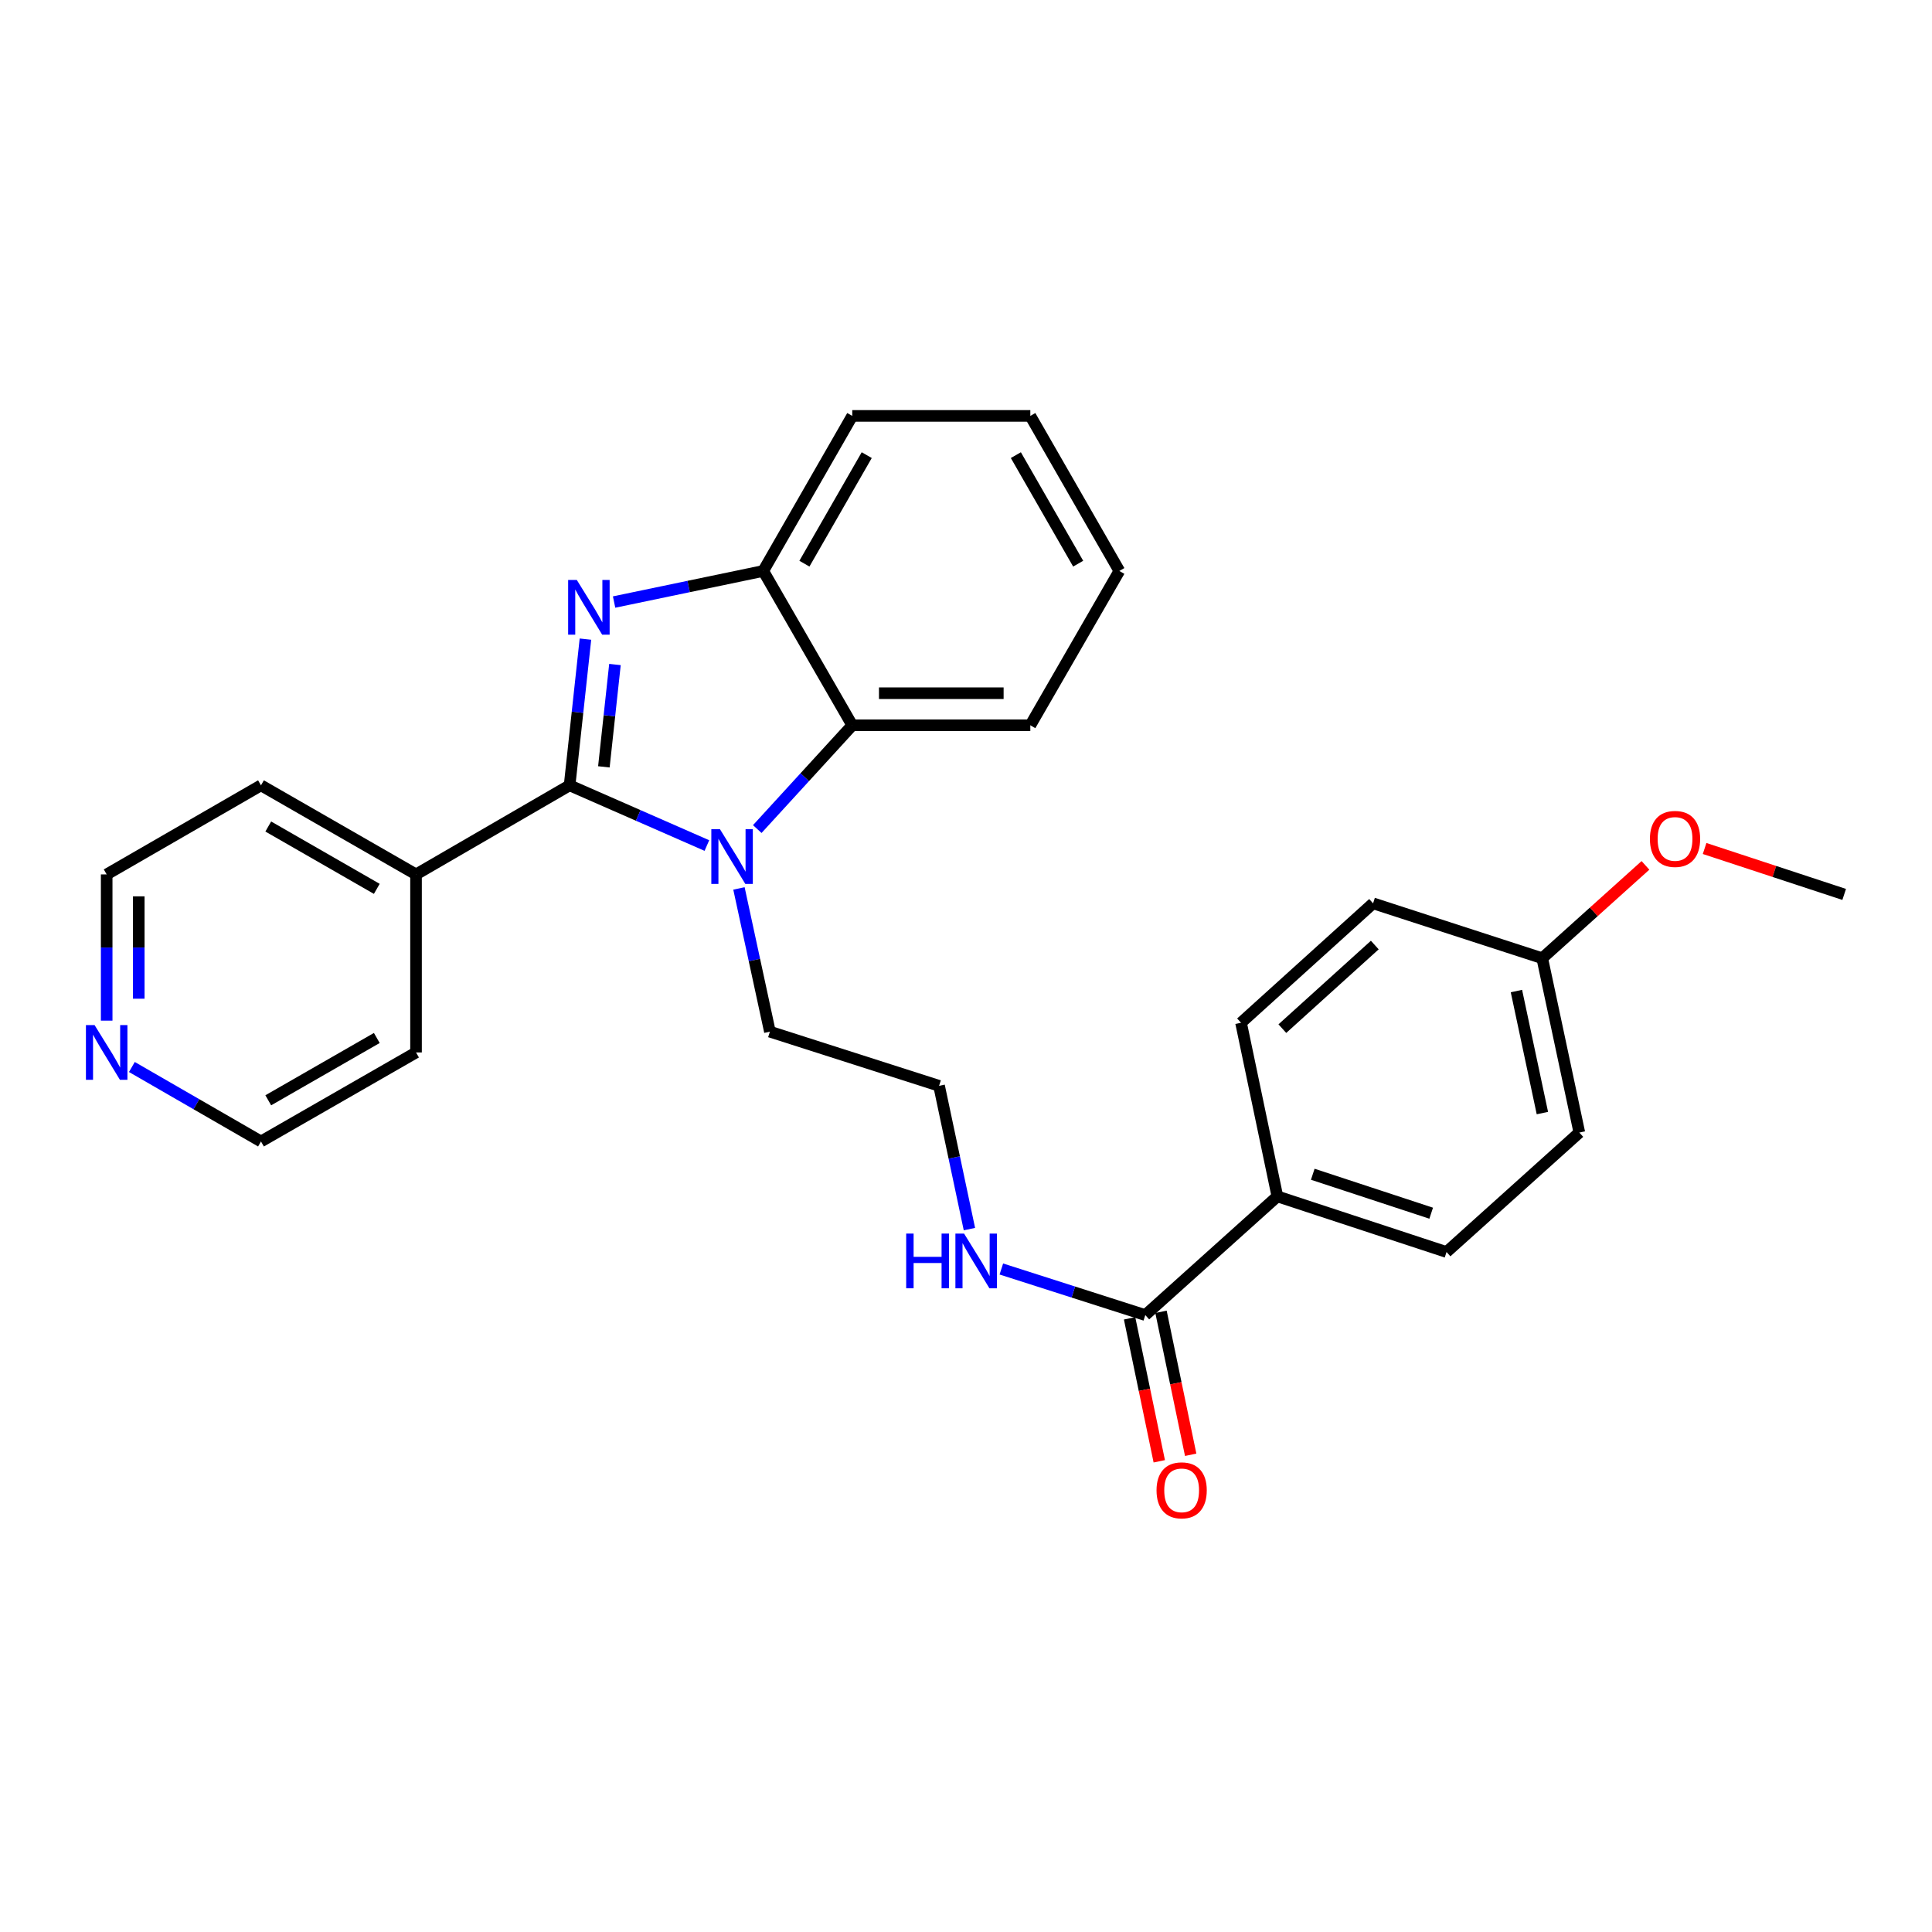 <?xml version='1.0' encoding='iso-8859-1'?>
<svg version='1.1' baseProfile='full'
              xmlns='http://www.w3.org/2000/svg'
                      xmlns:rdkit='http://www.rdkit.org/xml'
                      xmlns:xlink='http://www.w3.org/1999/xlink'
                  xml:space='preserve'
width='1000px' height='1000px' viewBox='0 0 1000 1000'>
<!-- END OF HEADER -->
<rect style='opacity:1.0;fill:#FFFFFF;stroke:none' width='1000' height='1000' x='0' y='0'> </rect>
<path class='bond-0' d='M 294.827,406.488 L 298.925,368.649' style='fill:none;fill-rule:evenodd;stroke:#000000;stroke-width:6px;stroke-linecap:butt;stroke-linejoin:miter;stroke-opacity:1' />
<path class='bond-0' d='M 298.925,368.649 L 303.023,330.811' style='fill:none;fill-rule:evenodd;stroke:#0000FF;stroke-width:6px;stroke-linecap:butt;stroke-linejoin:miter;stroke-opacity:1' />
<path class='bond-0' d='M 312.564,396.924 L 315.433,370.437' style='fill:none;fill-rule:evenodd;stroke:#000000;stroke-width:6px;stroke-linecap:butt;stroke-linejoin:miter;stroke-opacity:1' />
<path class='bond-0' d='M 315.433,370.437 L 318.302,343.95' style='fill:none;fill-rule:evenodd;stroke:#0000FF;stroke-width:6px;stroke-linecap:butt;stroke-linejoin:miter;stroke-opacity:1' />
<path class='bond-1' d='M 294.827,406.488 L 330.355,422.069' style='fill:none;fill-rule:evenodd;stroke:#000000;stroke-width:6px;stroke-linecap:butt;stroke-linejoin:miter;stroke-opacity:1' />
<path class='bond-1' d='M 330.355,422.069 L 365.883,437.651' style='fill:none;fill-rule:evenodd;stroke:#0000FF;stroke-width:6px;stroke-linecap:butt;stroke-linejoin:miter;stroke-opacity:1' />
<path class='bond-5' d='M 294.827,406.488 L 215.338,452.593' style='fill:none;fill-rule:evenodd;stroke:#000000;stroke-width:6px;stroke-linecap:butt;stroke-linejoin:miter;stroke-opacity:1' />
<path class='bond-3' d='M 317.853,311.615 L 356.453,303.57' style='fill:none;fill-rule:evenodd;stroke:#0000FF;stroke-width:6px;stroke-linecap:butt;stroke-linejoin:miter;stroke-opacity:1' />
<path class='bond-3' d='M 356.453,303.57 L 395.053,295.525' style='fill:none;fill-rule:evenodd;stroke:#000000;stroke-width:6px;stroke-linecap:butt;stroke-linejoin:miter;stroke-opacity:1' />
<path class='bond-2' d='M 391.962,429.12 L 416.546,402.265' style='fill:none;fill-rule:evenodd;stroke:#0000FF;stroke-width:6px;stroke-linecap:butt;stroke-linejoin:miter;stroke-opacity:1' />
<path class='bond-2' d='M 416.546,402.265 L 441.13,375.41' style='fill:none;fill-rule:evenodd;stroke:#000000;stroke-width:6px;stroke-linecap:butt;stroke-linejoin:miter;stroke-opacity:1' />
<path class='bond-12' d='M 382.48,459.846 L 390.491,496.918' style='fill:none;fill-rule:evenodd;stroke:#0000FF;stroke-width:6px;stroke-linecap:butt;stroke-linejoin:miter;stroke-opacity:1' />
<path class='bond-12' d='M 390.491,496.918 L 398.503,533.991' style='fill:none;fill-rule:evenodd;stroke:#000000;stroke-width:6px;stroke-linecap:butt;stroke-linejoin:miter;stroke-opacity:1' />
<path class='bond-17' d='M 441.13,375.41 L 533.293,375.41' style='fill:none;fill-rule:evenodd;stroke:#000000;stroke-width:6px;stroke-linecap:butt;stroke-linejoin:miter;stroke-opacity:1' />
<path class='bond-17' d='M 454.954,358.806 L 519.469,358.806' style='fill:none;fill-rule:evenodd;stroke:#000000;stroke-width:6px;stroke-linecap:butt;stroke-linejoin:miter;stroke-opacity:1' />
<path class='bond-27' d='M 441.13,375.41 L 395.053,295.525' style='fill:none;fill-rule:evenodd;stroke:#000000;stroke-width:6px;stroke-linecap:butt;stroke-linejoin:miter;stroke-opacity:1' />
<path class='bond-18' d='M 395.053,295.525 L 441.13,215.27' style='fill:none;fill-rule:evenodd;stroke:#000000;stroke-width:6px;stroke-linecap:butt;stroke-linejoin:miter;stroke-opacity:1' />
<path class='bond-18' d='M 416.364,291.754 L 448.618,235.576' style='fill:none;fill-rule:evenodd;stroke:#000000;stroke-width:6px;stroke-linecap:butt;stroke-linejoin:miter;stroke-opacity:1' />
<path class='bond-4' d='M 592.801,680.681 L 555.549,668.756' style='fill:none;fill-rule:evenodd;stroke:#000000;stroke-width:6px;stroke-linecap:butt;stroke-linejoin:miter;stroke-opacity:1' />
<path class='bond-4' d='M 555.549,668.756 L 518.297,656.83' style='fill:none;fill-rule:evenodd;stroke:#0000FF;stroke-width:6px;stroke-linecap:butt;stroke-linejoin:miter;stroke-opacity:1' />
<path class='bond-6' d='M 592.801,680.681 L 661.165,619.245' style='fill:none;fill-rule:evenodd;stroke:#000000;stroke-width:6px;stroke-linecap:butt;stroke-linejoin:miter;stroke-opacity:1' />
<path class='bond-7' d='M 584.672,682.369 L 592.355,719.368' style='fill:none;fill-rule:evenodd;stroke:#000000;stroke-width:6px;stroke-linecap:butt;stroke-linejoin:miter;stroke-opacity:1' />
<path class='bond-7' d='M 592.355,719.368 L 600.037,756.367' style='fill:none;fill-rule:evenodd;stroke:#FF0000;stroke-width:6px;stroke-linecap:butt;stroke-linejoin:miter;stroke-opacity:1' />
<path class='bond-7' d='M 600.93,678.993 L 608.612,715.992' style='fill:none;fill-rule:evenodd;stroke:#000000;stroke-width:6px;stroke-linecap:butt;stroke-linejoin:miter;stroke-opacity:1' />
<path class='bond-7' d='M 608.612,715.992 L 616.295,752.991' style='fill:none;fill-rule:evenodd;stroke:#FF0000;stroke-width:6px;stroke-linecap:butt;stroke-linejoin:miter;stroke-opacity:1' />
<path class='bond-22' d='M 215.338,452.593 L 215.338,544.747' style='fill:none;fill-rule:evenodd;stroke:#000000;stroke-width:6px;stroke-linecap:butt;stroke-linejoin:miter;stroke-opacity:1' />
<path class='bond-23' d='M 215.338,452.593 L 135.084,406.488' style='fill:none;fill-rule:evenodd;stroke:#000000;stroke-width:6px;stroke-linecap:butt;stroke-linejoin:miter;stroke-opacity:1' />
<path class='bond-23' d='M 195.029,460.074 L 138.851,427.801' style='fill:none;fill-rule:evenodd;stroke:#000000;stroke-width:6px;stroke-linecap:butt;stroke-linejoin:miter;stroke-opacity:1' />
<path class='bond-10' d='M 661.165,619.245 L 748.725,648.044' style='fill:none;fill-rule:evenodd;stroke:#000000;stroke-width:6px;stroke-linecap:butt;stroke-linejoin:miter;stroke-opacity:1' />
<path class='bond-10' d='M 679.487,607.792 L 740.779,627.951' style='fill:none;fill-rule:evenodd;stroke:#000000;stroke-width:6px;stroke-linecap:butt;stroke-linejoin:miter;stroke-opacity:1' />
<path class='bond-11' d='M 661.165,619.245 L 642.356,529.378' style='fill:none;fill-rule:evenodd;stroke:#000000;stroke-width:6px;stroke-linecap:butt;stroke-linejoin:miter;stroke-opacity:1' />
<path class='bond-8' d='M 55.217,528.283 L 55.217,490.438' style='fill:none;fill-rule:evenodd;stroke:#0000FF;stroke-width:6px;stroke-linecap:butt;stroke-linejoin:miter;stroke-opacity:1' />
<path class='bond-8' d='M 55.217,490.438 L 55.217,452.593' style='fill:none;fill-rule:evenodd;stroke:#000000;stroke-width:6px;stroke-linecap:butt;stroke-linejoin:miter;stroke-opacity:1' />
<path class='bond-8' d='M 71.821,516.929 L 71.821,490.438' style='fill:none;fill-rule:evenodd;stroke:#0000FF;stroke-width:6px;stroke-linecap:butt;stroke-linejoin:miter;stroke-opacity:1' />
<path class='bond-8' d='M 71.821,490.438 L 71.821,463.946' style='fill:none;fill-rule:evenodd;stroke:#000000;stroke-width:6px;stroke-linecap:butt;stroke-linejoin:miter;stroke-opacity:1' />
<path class='bond-28' d='M 68.262,552.273 L 101.673,571.548' style='fill:none;fill-rule:evenodd;stroke:#0000FF;stroke-width:6px;stroke-linecap:butt;stroke-linejoin:miter;stroke-opacity:1' />
<path class='bond-28' d='M 101.673,571.548 L 135.084,590.824' style='fill:none;fill-rule:evenodd;stroke:#000000;stroke-width:6px;stroke-linecap:butt;stroke-linejoin:miter;stroke-opacity:1' />
<path class='bond-9' d='M 501.77,636.18 L 493.916,599.102' style='fill:none;fill-rule:evenodd;stroke:#0000FF;stroke-width:6px;stroke-linecap:butt;stroke-linejoin:miter;stroke-opacity:1' />
<path class='bond-9' d='M 493.916,599.102 L 486.063,562.024' style='fill:none;fill-rule:evenodd;stroke:#000000;stroke-width:6px;stroke-linecap:butt;stroke-linejoin:miter;stroke-opacity:1' />
<path class='bond-15' d='M 748.725,648.044 L 817.458,586.202' style='fill:none;fill-rule:evenodd;stroke:#000000;stroke-width:6px;stroke-linecap:butt;stroke-linejoin:miter;stroke-opacity:1' />
<path class='bond-14' d='M 642.356,529.378 L 710.701,467.564' style='fill:none;fill-rule:evenodd;stroke:#000000;stroke-width:6px;stroke-linecap:butt;stroke-linejoin:miter;stroke-opacity:1' />
<path class='bond-14' d='M 663.746,532.421 L 711.587,489.151' style='fill:none;fill-rule:evenodd;stroke:#000000;stroke-width:6px;stroke-linecap:butt;stroke-linejoin:miter;stroke-opacity:1' />
<path class='bond-16' d='M 398.503,533.991 L 486.063,562.024' style='fill:none;fill-rule:evenodd;stroke:#000000;stroke-width:6px;stroke-linecap:butt;stroke-linejoin:miter;stroke-opacity:1' />
<path class='bond-13' d='M 798.262,495.976 L 710.701,467.564' style='fill:none;fill-rule:evenodd;stroke:#000000;stroke-width:6px;stroke-linecap:butt;stroke-linejoin:miter;stroke-opacity:1' />
<path class='bond-19' d='M 798.262,495.976 L 824.972,471.947' style='fill:none;fill-rule:evenodd;stroke:#000000;stroke-width:6px;stroke-linecap:butt;stroke-linejoin:miter;stroke-opacity:1' />
<path class='bond-19' d='M 824.972,471.947 L 851.683,447.918' style='fill:none;fill-rule:evenodd;stroke:#FF0000;stroke-width:6px;stroke-linecap:butt;stroke-linejoin:miter;stroke-opacity:1' />
<path class='bond-30' d='M 798.262,495.976 L 817.458,586.202' style='fill:none;fill-rule:evenodd;stroke:#000000;stroke-width:6px;stroke-linecap:butt;stroke-linejoin:miter;stroke-opacity:1' />
<path class='bond-30' d='M 784.9,512.965 L 798.338,576.124' style='fill:none;fill-rule:evenodd;stroke:#000000;stroke-width:6px;stroke-linecap:butt;stroke-linejoin:miter;stroke-opacity:1' />
<path class='bond-25' d='M 533.293,375.41 L 579.37,295.525' style='fill:none;fill-rule:evenodd;stroke:#000000;stroke-width:6px;stroke-linecap:butt;stroke-linejoin:miter;stroke-opacity:1' />
<path class='bond-26' d='M 441.13,215.27 L 533.293,215.27' style='fill:none;fill-rule:evenodd;stroke:#000000;stroke-width:6px;stroke-linecap:butt;stroke-linejoin:miter;stroke-opacity:1' />
<path class='bond-24' d='M 882.299,439.179 L 918.422,451.065' style='fill:none;fill-rule:evenodd;stroke:#FF0000;stroke-width:6px;stroke-linecap:butt;stroke-linejoin:miter;stroke-opacity:1' />
<path class='bond-24' d='M 918.422,451.065 L 954.545,462.952' style='fill:none;fill-rule:evenodd;stroke:#000000;stroke-width:6px;stroke-linecap:butt;stroke-linejoin:miter;stroke-opacity:1' />
<path class='bond-20' d='M 135.084,590.824 L 215.338,544.747' style='fill:none;fill-rule:evenodd;stroke:#000000;stroke-width:6px;stroke-linecap:butt;stroke-linejoin:miter;stroke-opacity:1' />
<path class='bond-20' d='M 138.855,569.512 L 195.033,537.258' style='fill:none;fill-rule:evenodd;stroke:#000000;stroke-width:6px;stroke-linecap:butt;stroke-linejoin:miter;stroke-opacity:1' />
<path class='bond-21' d='M 55.217,452.593 L 135.084,406.488' style='fill:none;fill-rule:evenodd;stroke:#000000;stroke-width:6px;stroke-linecap:butt;stroke-linejoin:miter;stroke-opacity:1' />
<path class='bond-29' d='M 579.37,295.525 L 533.293,215.27' style='fill:none;fill-rule:evenodd;stroke:#000000;stroke-width:6px;stroke-linecap:butt;stroke-linejoin:miter;stroke-opacity:1' />
<path class='bond-29' d='M 558.059,291.754 L 525.805,235.576' style='fill:none;fill-rule:evenodd;stroke:#000000;stroke-width:6px;stroke-linecap:butt;stroke-linejoin:miter;stroke-opacity:1' />
<path  class='atom-1' d='M 298.548 300.174
L 307.828 315.174
Q 308.748 316.654, 310.228 319.334
Q 311.708 322.014, 311.788 322.174
L 311.788 300.174
L 315.548 300.174
L 315.548 328.494
L 311.668 328.494
L 301.708 312.094
Q 300.548 310.174, 299.308 307.974
Q 298.108 305.774, 297.748 305.094
L 297.748 328.494
L 294.068 328.494
L 294.068 300.174
L 298.548 300.174
' fill='#0000FF'/>
<path  class='atom-2' d='M 372.659 429.208
L 381.939 444.208
Q 382.859 445.688, 384.339 448.368
Q 385.819 451.048, 385.899 451.208
L 385.899 429.208
L 389.659 429.208
L 389.659 457.528
L 385.779 457.528
L 375.819 441.128
Q 374.659 439.208, 373.419 437.008
Q 372.219 434.808, 371.859 434.128
L 371.859 457.528
L 368.179 457.528
L 368.179 429.208
L 372.659 429.208
' fill='#0000FF'/>
<path  class='atom-8' d='M 598.62 771.393
Q 598.62 764.593, 601.98 760.793
Q 605.34 756.993, 611.62 756.993
Q 617.9 756.993, 621.26 760.793
Q 624.62 764.593, 624.62 771.393
Q 624.62 778.273, 621.22 782.193
Q 617.82 786.073, 611.62 786.073
Q 605.38 786.073, 601.98 782.193
Q 598.62 778.313, 598.62 771.393
M 611.62 782.873
Q 615.94 782.873, 618.26 779.993
Q 620.62 777.073, 620.62 771.393
Q 620.62 765.833, 618.26 763.033
Q 615.94 760.193, 611.62 760.193
Q 607.3 760.193, 604.94 762.993
Q 602.62 765.793, 602.62 771.393
Q 602.62 777.113, 604.94 779.993
Q 607.3 782.873, 611.62 782.873
' fill='#FF0000'/>
<path  class='atom-9' d='M 48.957 530.587
L 58.237 545.587
Q 59.157 547.067, 60.637 549.747
Q 62.117 552.427, 62.197 552.587
L 62.197 530.587
L 65.957 530.587
L 65.957 558.907
L 62.077 558.907
L 52.117 542.507
Q 50.957 540.587, 49.717 538.387
Q 48.517 536.187, 48.157 535.507
L 48.157 558.907
L 44.477 558.907
L 44.477 530.587
L 48.957 530.587
' fill='#0000FF'/>
<path  class='atom-10' d='M 469.039 638.497
L 472.879 638.497
L 472.879 650.537
L 487.359 650.537
L 487.359 638.497
L 491.199 638.497
L 491.199 666.817
L 487.359 666.817
L 487.359 653.737
L 472.879 653.737
L 472.879 666.817
L 469.039 666.817
L 469.039 638.497
' fill='#0000FF'/>
<path  class='atom-10' d='M 498.999 638.497
L 508.279 653.497
Q 509.199 654.977, 510.679 657.657
Q 512.159 660.337, 512.239 660.497
L 512.239 638.497
L 515.999 638.497
L 515.999 666.817
L 512.119 666.817
L 502.159 650.417
Q 500.999 648.497, 499.759 646.297
Q 498.559 644.097, 498.199 643.417
L 498.199 666.817
L 494.519 666.817
L 494.519 638.497
L 498.999 638.497
' fill='#0000FF'/>
<path  class='atom-20' d='M 853.994 434.223
Q 853.994 427.423, 857.354 423.623
Q 860.714 419.823, 866.994 419.823
Q 873.274 419.823, 876.634 423.623
Q 879.994 427.423, 879.994 434.223
Q 879.994 441.103, 876.594 445.023
Q 873.194 448.903, 866.994 448.903
Q 860.754 448.903, 857.354 445.023
Q 853.994 441.143, 853.994 434.223
M 866.994 445.703
Q 871.314 445.703, 873.634 442.823
Q 875.994 439.903, 875.994 434.223
Q 875.994 428.663, 873.634 425.863
Q 871.314 423.023, 866.994 423.023
Q 862.674 423.023, 860.314 425.823
Q 857.994 428.623, 857.994 434.223
Q 857.994 439.943, 860.314 442.823
Q 862.674 445.703, 866.994 445.703
' fill='#FF0000'/>
</svg>
